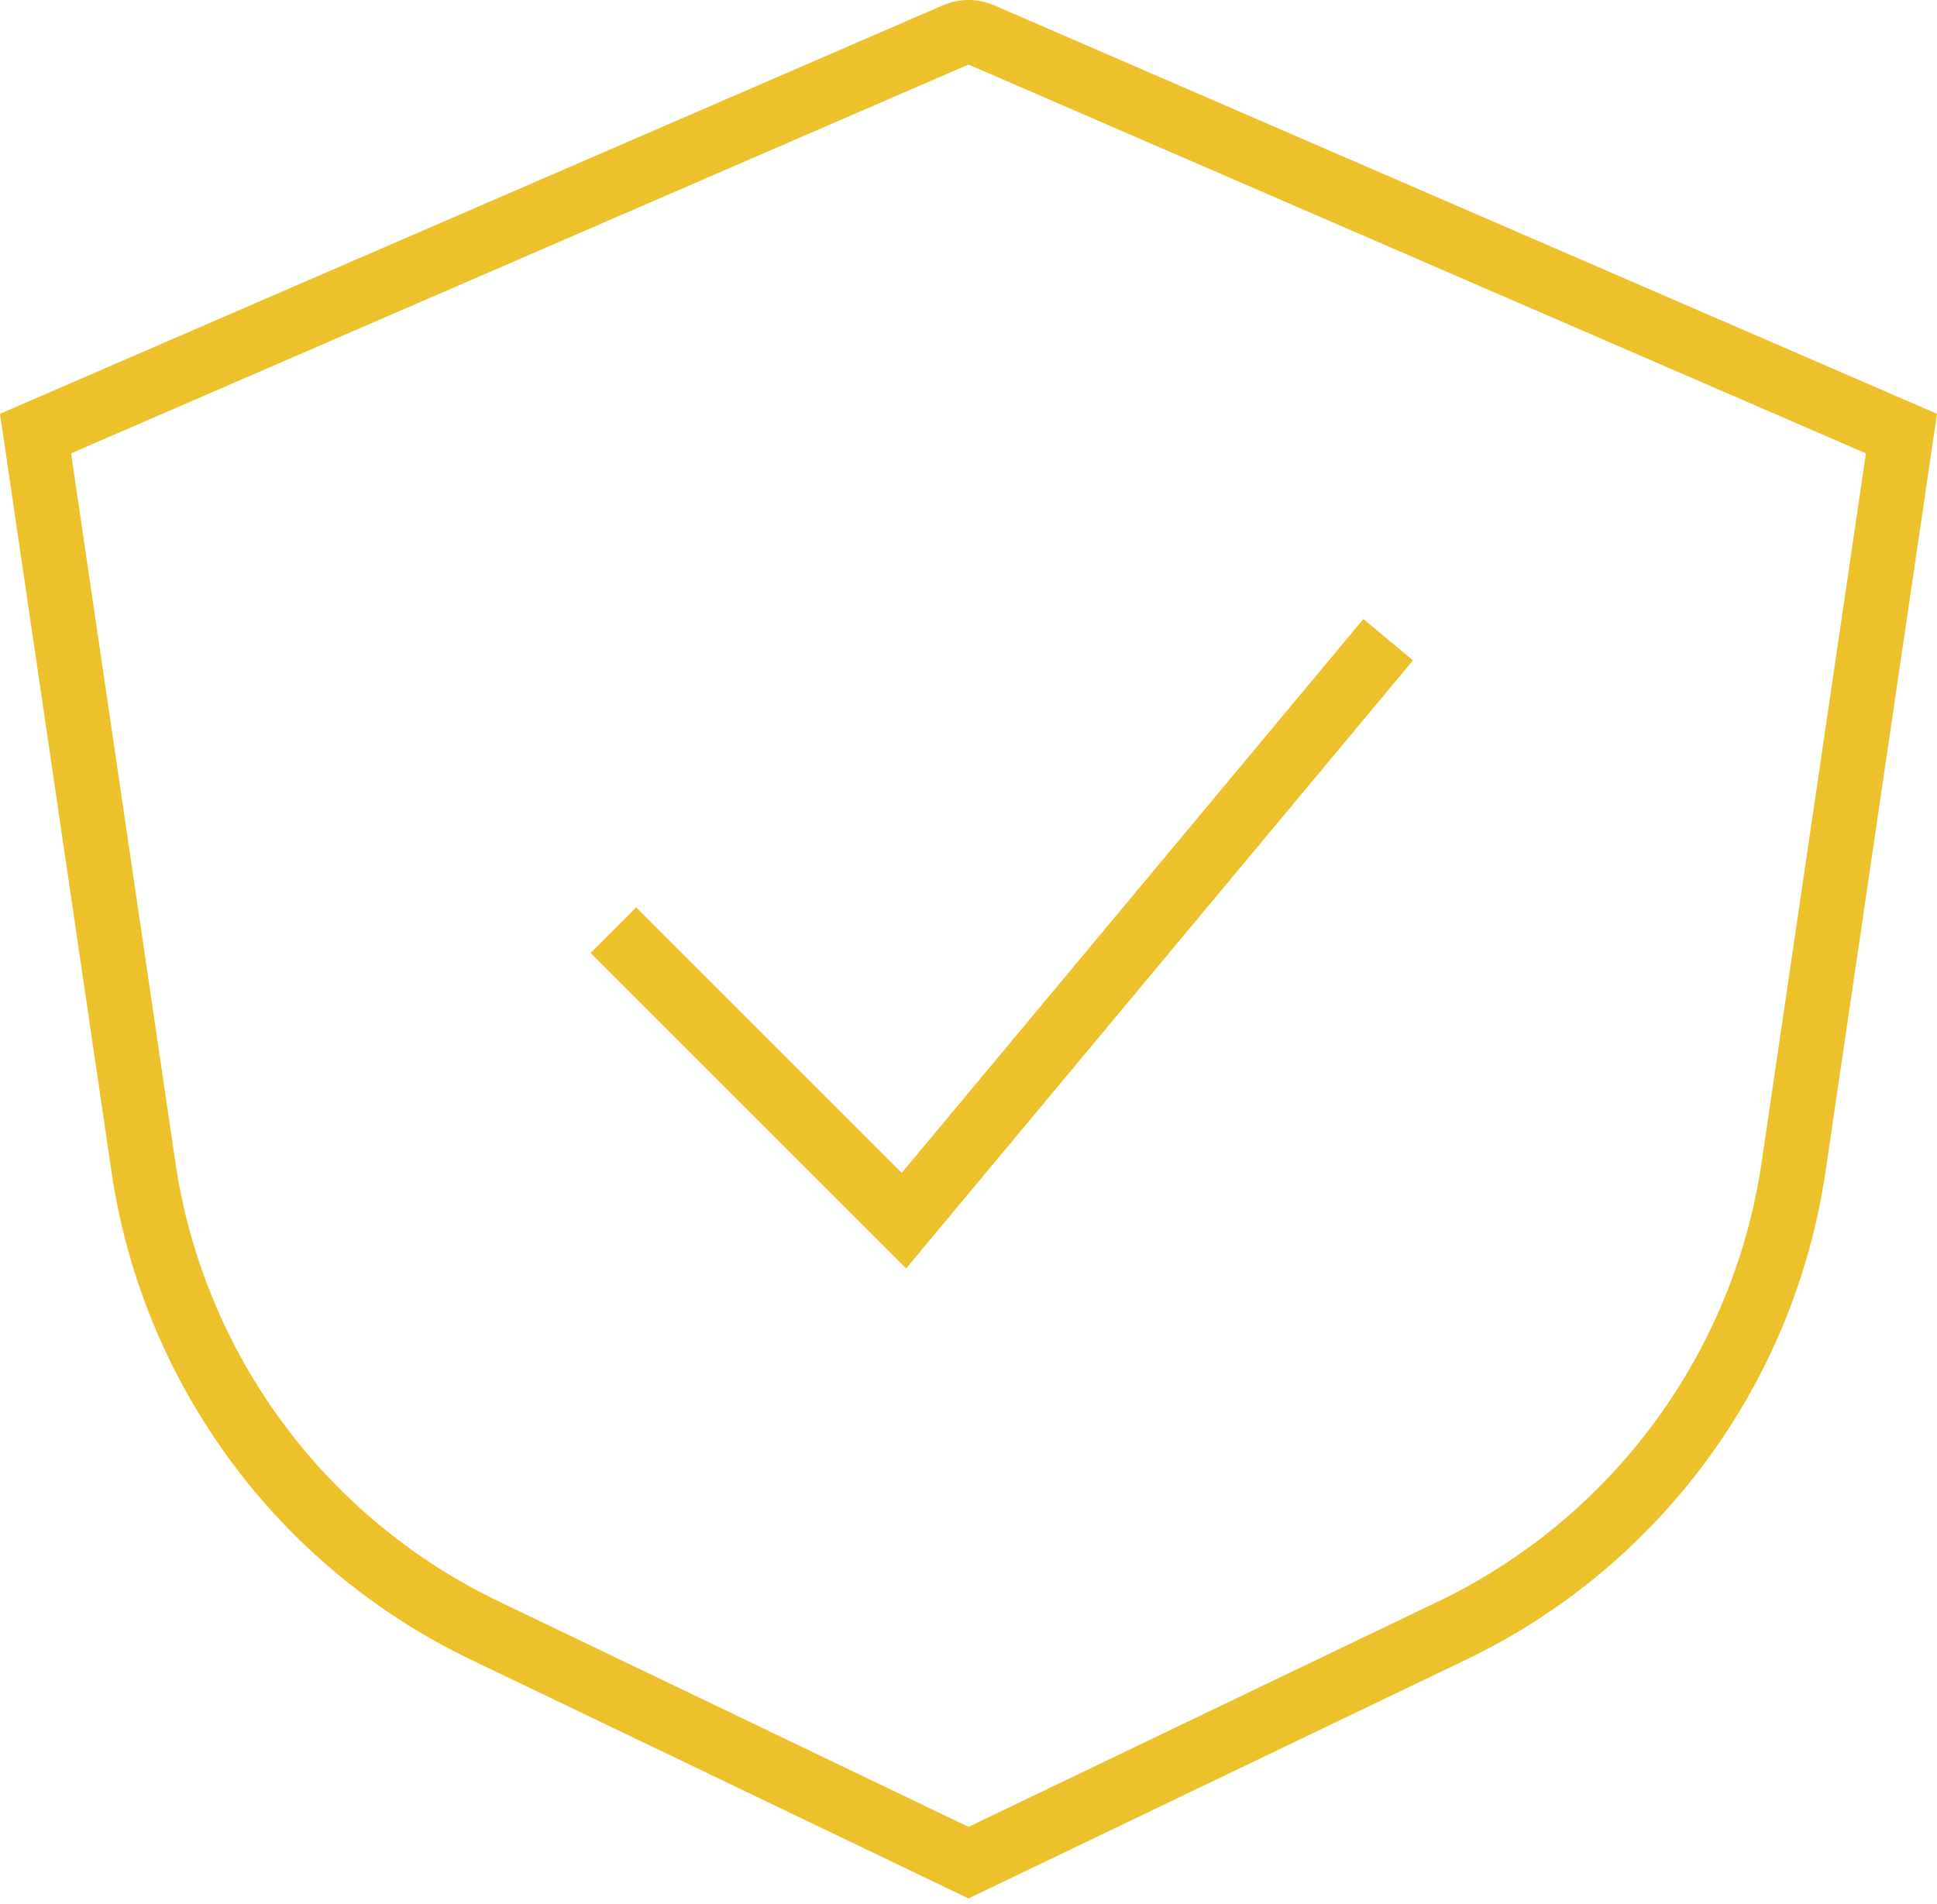 <?xml version="1.0" encoding="UTF-8"?> <svg xmlns="http://www.w3.org/2000/svg" width="240" height="236" viewBox="0 0 240 236" fill="none"> <path fill-rule="evenodd" clip-rule="evenodd" d="M120 8L231.193 56.184L218.273 144.039C214.791 167.717 199.772 188.117 178.196 198.473L120 226.407L61.804 198.473C40.228 188.117 25.209 167.717 21.727 144.039L8.807 56.184L120 8ZM181.658 205.686L120 235.281L58.342 205.686C34.369 194.178 17.681 171.512 13.812 145.203L0 51.281L116.819 0.66C118.848 -0.22 121.152 -0.22 123.181 0.66L240 51.281L226.188 145.203C222.319 171.512 205.631 194.178 181.658 205.686ZM115.073 153.842L175.073 81.842L168.927 76.72L111.731 145.356L78.828 112.453L73.172 118.11L109.172 154.11L112.269 157.207L115.073 153.842Z" fill="#EDC12C"></path> </svg> 
